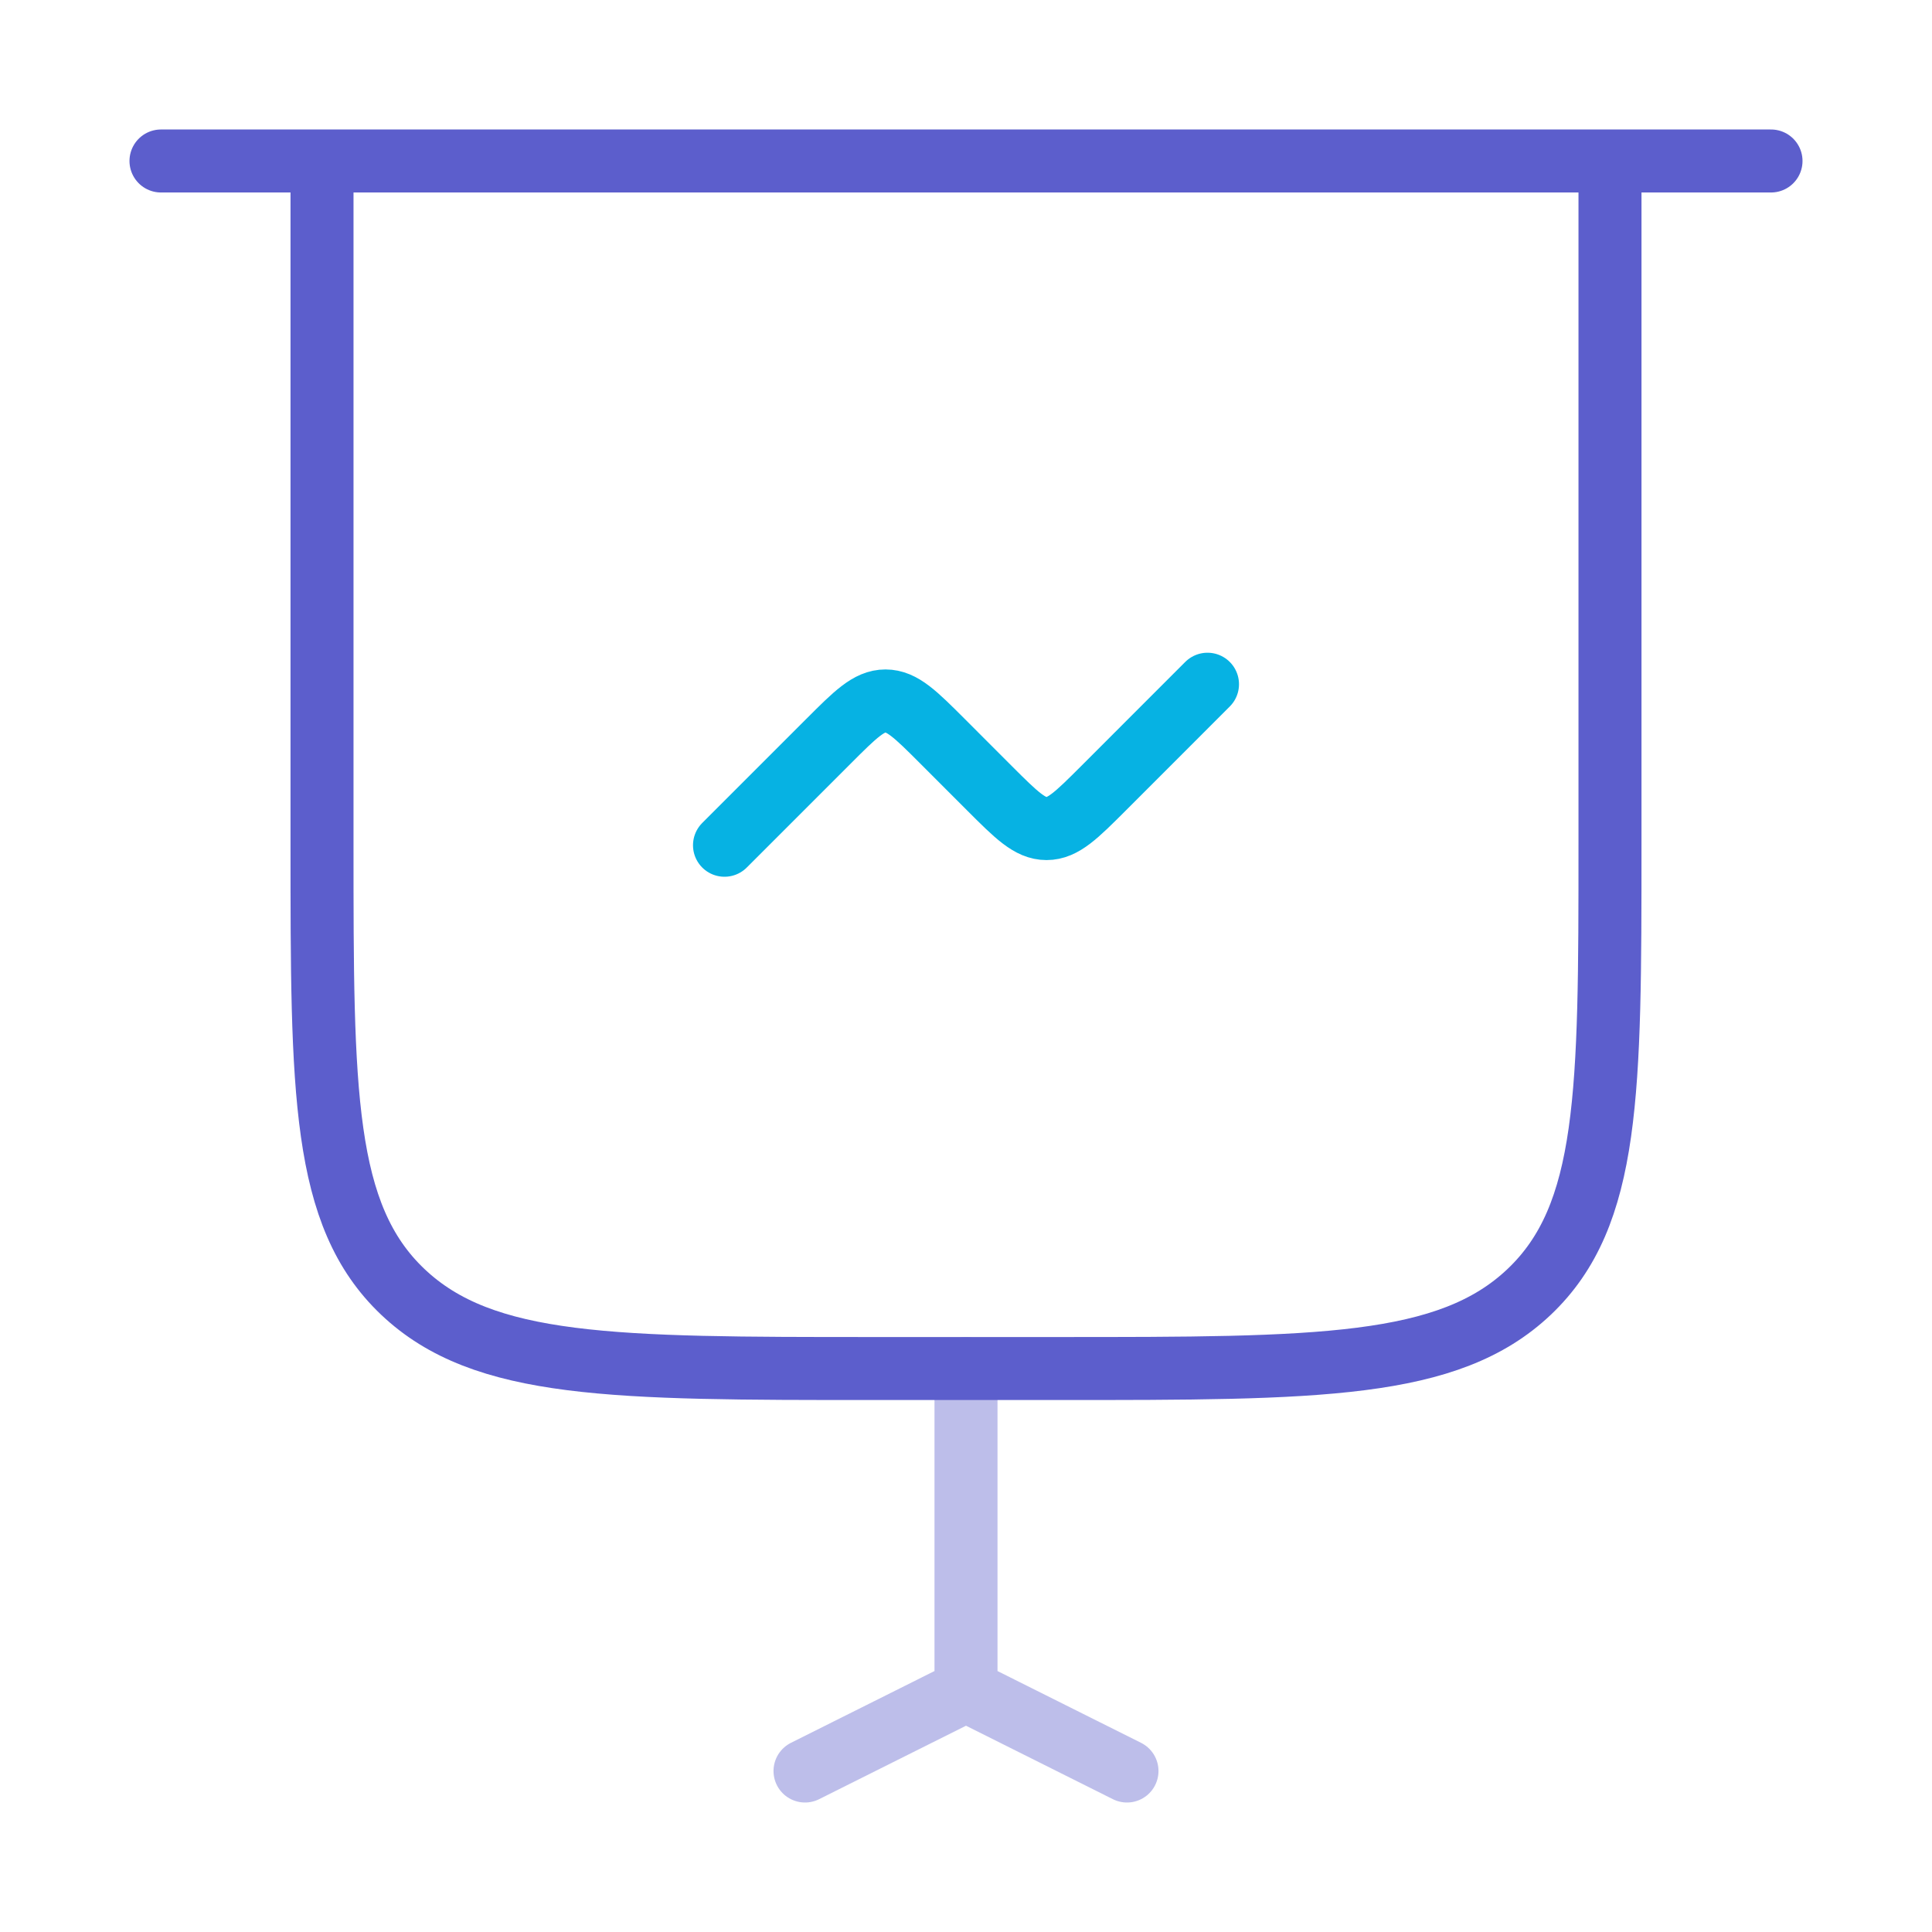 <svg width="46" height="46" viewBox="0 0 46 46" fill="none" xmlns="http://www.w3.org/2000/svg">
<path d="M3.833 3.833H42.167" stroke="#5C5ECC" stroke-width="1.5" stroke-linecap="round"/>
<path d="M17.25 20.125L19.728 17.647C20.367 17.008 20.686 16.689 21.083 16.689C21.48 16.689 21.8 17.008 22.439 17.647L23.561 18.77C24.2 19.408 24.52 19.728 24.917 19.728C25.314 19.728 25.633 19.408 26.272 18.77L28.75 16.291" stroke="#06B2E3" stroke-width="1.5" stroke-linecap="round"/>
<path opacity="0.4" d="M23 40.25L23 32.584M23 40.25L19.167 42.167M23 40.25L26.833 42.167" stroke="#5C5ECC" stroke-width="1.5" stroke-miterlimit="10" stroke-linecap="round" stroke-linejoin="round"/>
<path d="M38.333 3.833V20.125C38.333 25.998 38.333 28.934 36.409 30.759C34.484 32.584 31.386 32.584 25.191 32.584H20.81C14.614 32.584 11.516 32.584 9.591 30.759C7.667 28.934 7.667 25.998 7.667 20.125V3.833" stroke="#5C5ECC" stroke-width="1.5"/>
</svg>
